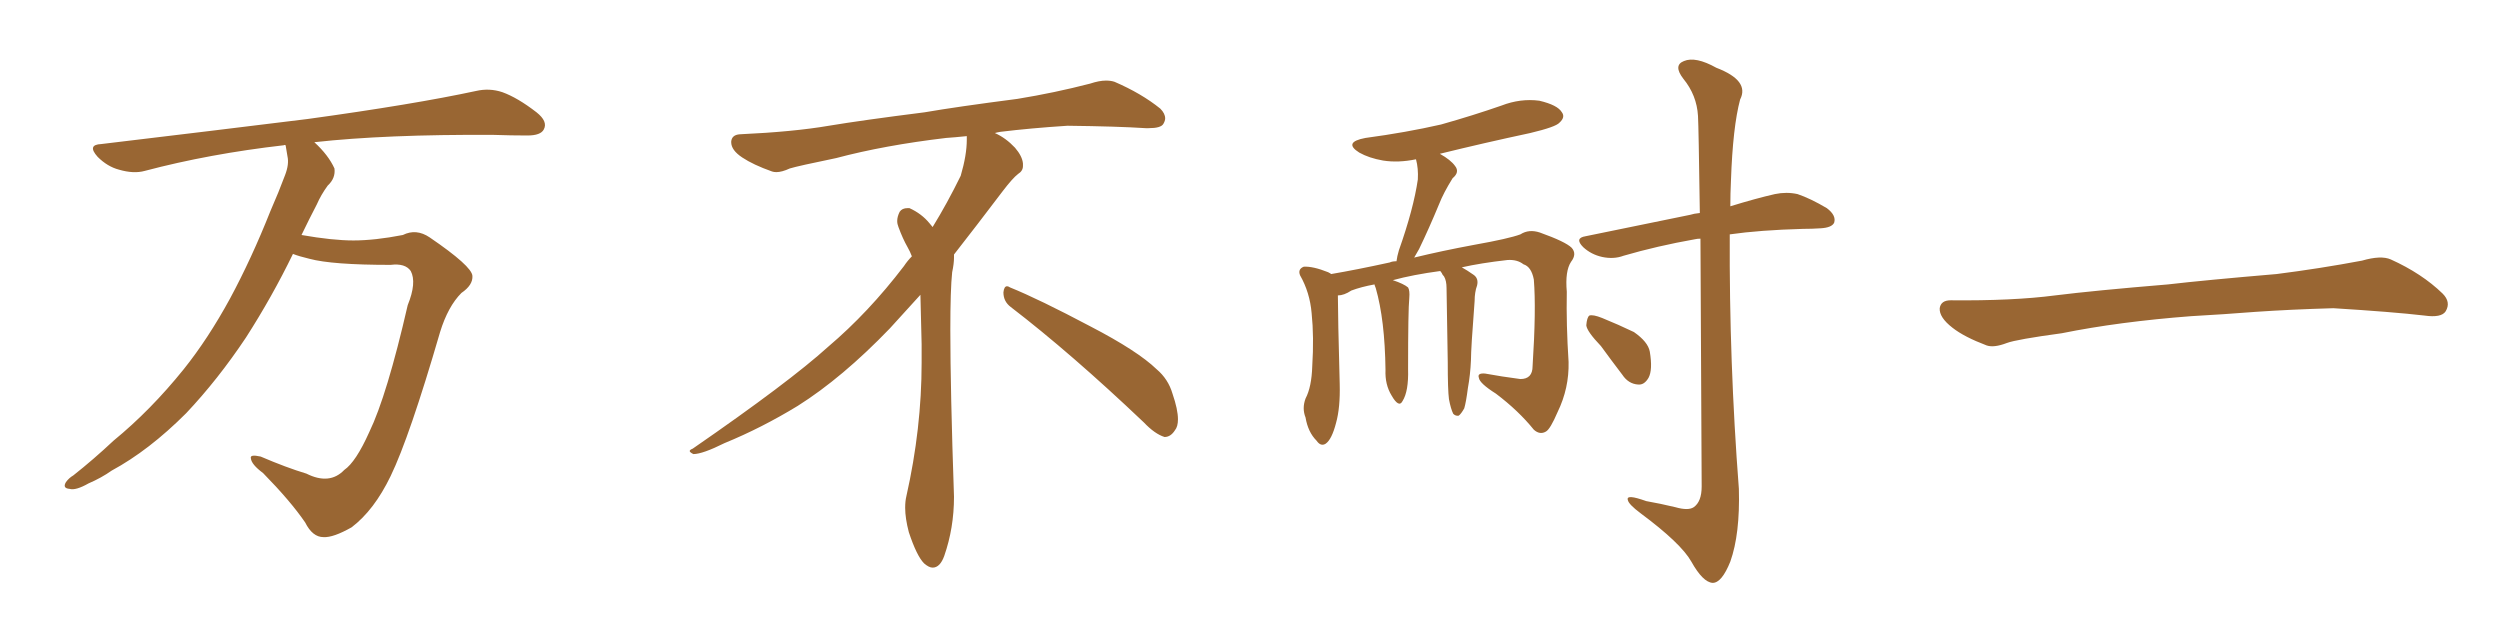 <svg xmlns="http://www.w3.org/2000/svg" xmlns:xlink="http://www.w3.org/1999/xlink" width="600" height="150"><path fill="#996633" padding="10" d="M70.31 60.94L70.31 60.94L70.31 60.94Q65.33 71.19 59.03 81.01L59.03 81.01Q52.29 91.11 44.68 99.17L44.68 99.17Q35.74 108.11 26.81 112.94L26.81 112.94Q24.32 114.70 21.24 116.02L21.24 116.02Q18.16 117.77 16.70 117.33L16.70 117.33Q14.94 117.19 15.82 115.72L15.82 115.72Q16.55 114.70 17.58 114.11L17.58 114.11Q22.41 110.30 27.25 105.76L27.25 105.76Q36.18 98.44 44.09 88.62L44.09 88.62Q49.95 81.30 55.22 71.63L55.22 71.63Q60.35 62.11 64.89 50.68L64.89 50.68Q66.94 46.00 68.41 42.04L68.41 42.04Q69.43 39.40 68.99 37.50L68.99 37.50Q68.70 35.89 68.55 34.86L68.55 34.86Q68.26 34.72 68.12 34.86L68.12 34.86Q50.24 36.91 34.72 41.02L34.72 41.02Q32.08 41.75 28.56 40.72L28.56 40.72Q25.78 39.99 23.44 37.65L23.44 37.65Q20.80 34.72 24.32 34.57L24.32 34.57Q51.27 31.35 73.83 28.56L73.83 28.56Q99.32 25.05 114.26 21.83L114.26 21.83Q117.48 21.09 120.56 22.12L120.56 22.12Q124.22 23.44 128.76 26.95L128.76 26.95Q131.54 29.15 130.52 31.05L130.52 31.05Q129.79 32.52 126.56 32.52L126.56 32.52Q122.75 32.52 118.36 32.37L118.36 32.37Q92.58 32.23 75.44 34.13L75.44 34.13Q78.81 37.21 80.27 40.43L80.27 40.43Q80.57 42.77 78.66 44.53L78.66 44.53Q77.05 46.73 76.03 49.07L76.03 49.07Q74.27 52.44 72.36 56.40L72.36 56.40Q79.83 57.71 84.81 57.71L84.81 57.71Q89.94 57.71 96.68 56.40L96.68 56.40Q99.90 54.79 103.13 56.98L103.13 56.98Q113.23 63.87 113.38 66.21L113.38 66.21Q113.53 68.41 110.74 70.31L110.74 70.31Q107.52 73.54 105.62 79.69L105.62 79.69Q98.29 104.88 93.75 114.26L93.75 114.26Q89.79 122.46 84.38 126.56L84.38 126.56Q79.98 129.05 77.64 128.91L77.64 128.91Q75 128.91 73.24 125.39L73.24 125.39Q69.73 120.26 63.13 113.53L63.13 113.53Q60.35 111.47 60.21 110.01L60.21 110.01Q59.91 108.98 62.55 109.57L62.55 109.57Q68.70 112.21 73.54 113.67L73.54 113.67Q79.10 116.46 82.62 112.79L82.62 112.79Q85.40 110.89 88.62 103.71L88.62 103.71Q92.87 94.92 97.85 73.24L97.85 73.24Q100.05 67.82 98.58 65.04L98.58 65.04Q97.27 63.13 93.75 63.57L93.75 63.57Q79.69 63.57 74.27 62.11L74.27 62.11Q71.78 61.52 70.31 60.94ZM242.58 73.68L242.58 73.68Q240.82 72.36 240.82 70.17L240.82 70.17Q240.97 68.70 241.70 68.70L241.70 68.70Q241.99 68.70 242.43 68.99L242.43 68.99Q249.32 71.78 261.77 78.37L261.77 78.37Q273.05 84.23 277.59 88.62L277.59 88.62Q280.37 90.97 281.40 94.48L281.40 94.48Q282.71 98.29 282.71 100.63L282.71 100.63Q282.71 102.39 281.98 103.27L281.98 103.27Q280.96 104.88 279.49 104.88L279.49 104.88Q277.15 104.15 274.51 101.37L274.51 101.37Q257.08 84.81 242.58 73.68ZM232.03 33.54L232.03 33.54L232.03 32.67Q229.25 32.96 227.05 33.11L227.05 33.11Q212.26 34.86 200.68 37.94L200.68 37.94Q191.46 39.84 189.55 40.43L189.55 40.43Q187.65 41.31 186.33 41.31L186.33 41.31Q185.74 41.31 185.30 41.16L185.30 41.16Q180.76 39.55 178.13 37.79L178.13 37.79Q175.49 36.04 175.49 34.13L175.49 34.13L175.49 33.98Q175.63 32.37 177.54 32.23L177.54 32.23Q190.43 31.64 198.93 30.18L198.93 30.18Q206.84 28.86 221.92 26.95L221.92 26.95Q229.54 25.63 244.19 23.73L244.19 23.73Q253.13 22.27 261.62 20.07L261.62 20.07Q263.82 19.34 265.43 19.34L265.43 19.34Q266.60 19.34 267.48 19.63L267.48 19.63Q273.93 22.41 278.47 26.07L278.47 26.07Q279.64 27.25 279.64 28.42L279.64 28.42Q279.64 29.00 279.20 29.74L279.20 29.74Q278.61 30.76 275.68 30.76L275.68 30.76L274.95 30.76Q268.21 30.32 256.20 30.18L256.20 30.18Q247.27 30.76 240.09 31.64L240.09 31.64Q239.21 31.79 238.77 31.93L238.77 31.93Q241.41 33.11 243.60 35.45L243.60 35.45Q245.36 37.50 245.51 39.26L245.51 39.26L245.51 39.84Q245.51 41.02 244.34 41.75L244.34 41.75Q243.02 42.77 240.67 45.85L240.67 45.85Q234.23 54.35 228.96 61.08L228.96 61.08L228.96 61.82Q228.96 63.28 228.52 65.33L228.52 65.33Q228.08 69.43 228.08 79.25L228.08 79.25Q228.08 93.46 228.96 119.24L228.96 119.24Q228.96 126.71 226.61 133.45L226.61 133.45Q225.59 136.23 223.83 136.23L223.83 136.23Q222.95 136.23 221.78 135.21L221.78 135.21Q220.02 133.45 218.12 127.73L218.12 127.73Q217.24 124.37 217.24 121.88L217.24 121.88Q217.24 120.26 217.53 119.09L217.53 119.09Q221.19 102.83 221.19 87.01L221.19 87.01L221.19 82.62Q221.04 76.61 220.90 70.75L220.90 70.75Q216.80 75.29 213.57 78.81L213.57 78.81Q202.15 90.67 191.46 97.41L191.46 97.41Q182.81 102.69 173.88 106.35L173.88 106.35Q168.60 108.98 166.41 108.98L166.41 108.98Q165.53 108.54 165.53 108.25L165.53 108.25Q165.53 107.96 166.26 107.67L166.26 107.67Q189.40 91.70 198.78 83.20L198.78 83.20Q208.45 75 216.94 63.87L216.94 63.87Q217.82 62.55 218.85 61.52L218.85 61.52Q218.41 60.35 217.82 59.33L217.82 59.33Q216.65 57.28 215.63 54.49L215.63 54.49Q215.33 53.76 215.33 53.03L215.33 53.03Q215.33 52.00 215.92 50.83L215.92 50.83Q216.50 49.95 217.82 49.95L217.82 49.95L218.26 49.95Q221.19 51.27 223.10 53.61L223.10 53.61Q223.39 53.91 223.83 54.49L223.83 54.49Q227.34 48.78 230.57 42.19L230.57 42.19Q232.03 37.21 232.03 33.54ZM347.75 95.80L347.75 95.80Q347.46 93.60 347.46 86.87L347.46 86.87Q347.31 75.88 347.17 69.14L347.17 69.14Q347.17 67.38 346.58 66.36L346.58 66.36Q346.14 65.92 346.00 65.48L346.00 65.48Q345.70 65.19 345.70 65.04L345.70 65.04Q339.11 65.92 334.28 67.24L334.28 67.24Q336.91 68.12 337.94 68.99L337.94 68.99Q338.38 69.73 338.23 71.48L338.23 71.48Q337.94 74.41 337.94 88.62L337.94 88.62Q338.09 93.90 336.62 96.24L336.62 96.24Q335.74 98.00 333.98 94.92L333.98 94.92Q332.37 92.29 332.52 88.77L332.52 88.77Q332.37 76.76 330.18 69.14L330.18 69.14Q329.88 68.41 329.88 68.26L329.88 68.26Q326.66 68.85 324.32 69.73L324.32 69.73Q322.56 70.90 321.09 70.90L321.09 70.90Q321.09 75.73 321.53 92.14L321.53 92.14Q321.68 97.85 320.65 101.51L320.65 101.51Q319.63 105.47 318.16 106.49L318.16 106.49Q316.99 107.23 315.97 105.76L315.97 105.76Q313.92 103.71 313.33 100.20L313.33 100.20Q312.45 98.00 313.33 95.65L313.33 95.65Q314.79 92.87 314.94 87.89L314.94 87.89Q315.38 80.86 314.79 75.15L314.79 75.15Q314.36 70.17 312.01 66.06L312.01 66.06Q311.43 64.60 312.89 64.01L312.89 64.01Q315.09 63.87 318.75 65.33L318.75 65.33Q319.34 65.63 319.48 65.77L319.48 65.77Q325.49 64.75 333.54 62.99L333.54 62.99Q334.13 62.70 335.16 62.70L335.16 62.70Q335.30 61.52 335.74 60.06L335.74 60.06Q339.26 50.10 340.28 43.07L340.28 43.07Q340.43 40.43 339.84 38.23L339.84 38.23Q335.60 39.11 331.93 38.53L331.93 38.53Q328.56 37.94 326.22 36.62L326.22 36.62Q322.27 34.13 327.69 33.11L327.69 33.11Q337.50 31.79 345.85 29.88L345.85 29.88Q353.61 27.69 360.35 25.34L360.35 25.34Q364.89 23.58 369.43 24.17L369.43 24.17Q373.83 25.20 374.85 26.95L374.85 26.95Q375.73 28.13 374.27 29.44L374.27 29.44Q373.39 30.47 367.24 31.93L367.24 31.93Q356.25 34.28 345.56 36.91L345.56 36.91Q348.19 38.38 349.22 39.84L349.22 39.84Q350.39 41.31 348.63 42.77L348.63 42.77Q346.44 46.29 345.41 48.93L345.41 48.93Q342.92 54.93 340.58 59.77L340.58 59.77Q339.99 60.79 339.40 61.82L339.40 61.82Q346.00 60.21 353.91 58.74L353.91 58.74Q362.11 57.28 364.89 56.25L364.89 56.25Q366.94 54.93 369.58 55.81L369.58 55.81Q375.73 58.01 377.20 59.47L377.20 59.47Q378.52 60.94 377.05 62.84L377.05 62.84Q375.59 65.04 376.03 70.02L376.03 70.02Q375.88 77.93 376.46 86.87L376.46 86.87Q376.61 93.16 373.83 98.88L373.83 98.88Q372.07 102.98 371.04 103.56L371.04 103.56Q369.58 104.44 368.12 103.13L368.12 103.13Q364.45 98.58 359.03 94.48L359.03 94.48Q355.08 91.99 354.93 90.67L354.93 90.67Q354.49 89.50 356.40 89.65L356.40 89.65Q360.35 90.38 364.89 90.97L364.89 90.97Q367.82 90.97 367.82 87.89L367.82 87.89Q368.70 74.27 368.12 67.09L368.12 67.09Q367.53 64.01 365.63 63.43L365.63 63.43Q364.16 62.26 361.82 62.40L361.82 62.40Q355.37 63.13 350.83 64.16L350.83 64.16Q352.15 64.89 353.61 65.92L353.61 65.92Q354.93 66.80 354.49 68.55L354.49 68.55Q354.20 69.29 354.05 70.31L354.05 70.31Q353.91 71.19 353.91 72.22L353.91 72.22Q353.03 83.64 353.03 86.43L353.03 86.43Q352.88 89.94 352.29 93.16L352.29 93.16Q351.86 96.53 351.42 98.00L351.42 98.00Q350.68 99.32 350.10 99.76L350.10 99.76Q349.37 99.90 348.78 99.32L348.78 99.32Q348.19 98.14 347.75 95.80ZM408.11 57.28L408.11 57.28Q407.37 57.28 406.79 57.42L406.79 57.42Q397.71 59.03 389.65 61.38L389.65 61.38Q387.30 62.26 384.52 61.67L384.52 61.67Q381.88 61.08 379.98 59.33L379.98 59.33Q377.78 57.13 380.57 56.69L380.57 56.69Q394.19 53.91 405.62 51.56L405.62 51.56Q406.49 51.27 407.96 51.12L407.96 51.12Q407.67 30.47 407.52 27.83L407.52 27.83Q407.23 22.85 404.00 18.90L404.00 18.90Q401.51 15.67 404.15 14.65L404.15 14.65Q406.93 13.48 411.91 16.26L411.91 16.26Q419.97 19.34 417.63 23.88L417.63 23.88Q415.87 30.47 415.43 43.36L415.43 43.36Q415.28 46.44 415.28 49.51L415.28 49.51Q421.44 47.61 425.98 46.58L425.98 46.58Q428.76 46.00 431.40 46.58L431.40 46.58Q434.47 47.61 438.43 49.95L438.43 49.95Q440.77 51.71 440.19 53.47L440.19 53.47Q439.60 54.64 436.96 54.79L436.96 54.79Q434.91 54.93 432.71 54.93L432.71 54.93Q422.31 55.22 415.14 56.25L415.14 56.25Q414.99 86.87 417.33 117.33L417.33 117.33Q417.63 128.17 415.28 134.77L415.28 134.77Q413.23 139.89 411.04 139.89L411.04 139.89Q408.69 139.75 405.91 134.77L405.91 134.77Q403.42 130.37 393.75 123.19L393.75 123.19Q390.82 121.00 390.67 119.97L390.67 119.97Q390.23 118.51 395.07 120.26L395.07 120.26Q398.44 120.85 402.10 121.73L402.10 121.73Q405.18 122.61 406.49 121.73L406.49 121.73Q408.40 120.41 408.40 116.75L408.40 116.75Q408.25 78.96 408.11 57.28ZM384.23 83.06L384.23 83.06L384.23 83.06Q380.86 79.54 380.71 78.08L380.71 78.08Q380.86 76.17 381.45 75.73L381.45 75.73Q382.32 75.44 384.52 76.32L384.52 76.32Q388.48 77.93 392.14 79.69L392.14 79.69Q395.51 82.03 395.95 84.38L395.95 84.38Q396.68 88.77 395.65 90.67L395.65 90.67Q394.63 92.43 393.16 92.29L393.16 92.29Q390.82 92.14 389.36 89.94L389.36 89.94Q386.57 86.28 384.23 83.06ZM525.88 75.88L525.88 75.88L525.88 75.88Q508.59 77.20 494.82 79.98L494.82 79.98Q483.98 81.45 481.64 82.32L481.64 82.32Q478.56 83.50 476.81 82.91L476.81 82.91Q471.39 80.86 468.60 78.66L468.60 78.66Q465.38 76.17 465.53 73.97L465.53 73.97Q465.82 72.07 468.16 72.07L468.16 72.07Q483.11 72.22 493.21 70.90L493.21 70.90Q502.59 69.73 520.31 68.26L520.31 68.26Q529.10 67.24 546.39 65.77L546.39 65.77Q556.79 64.45 566.89 62.55L566.89 62.55Q571.44 61.23 573.78 62.26L573.78 62.26Q581.25 65.63 586.23 70.46L586.23 70.46Q588.28 72.51 586.96 74.71L586.96 74.71Q585.94 76.32 581.84 75.73L581.84 75.73Q574.22 74.85 560.01 73.97L560.01 73.97Q549.61 74.27 541.26 74.85L541.26 74.85Q533.79 75.44 525.88 75.88Z"/></svg>